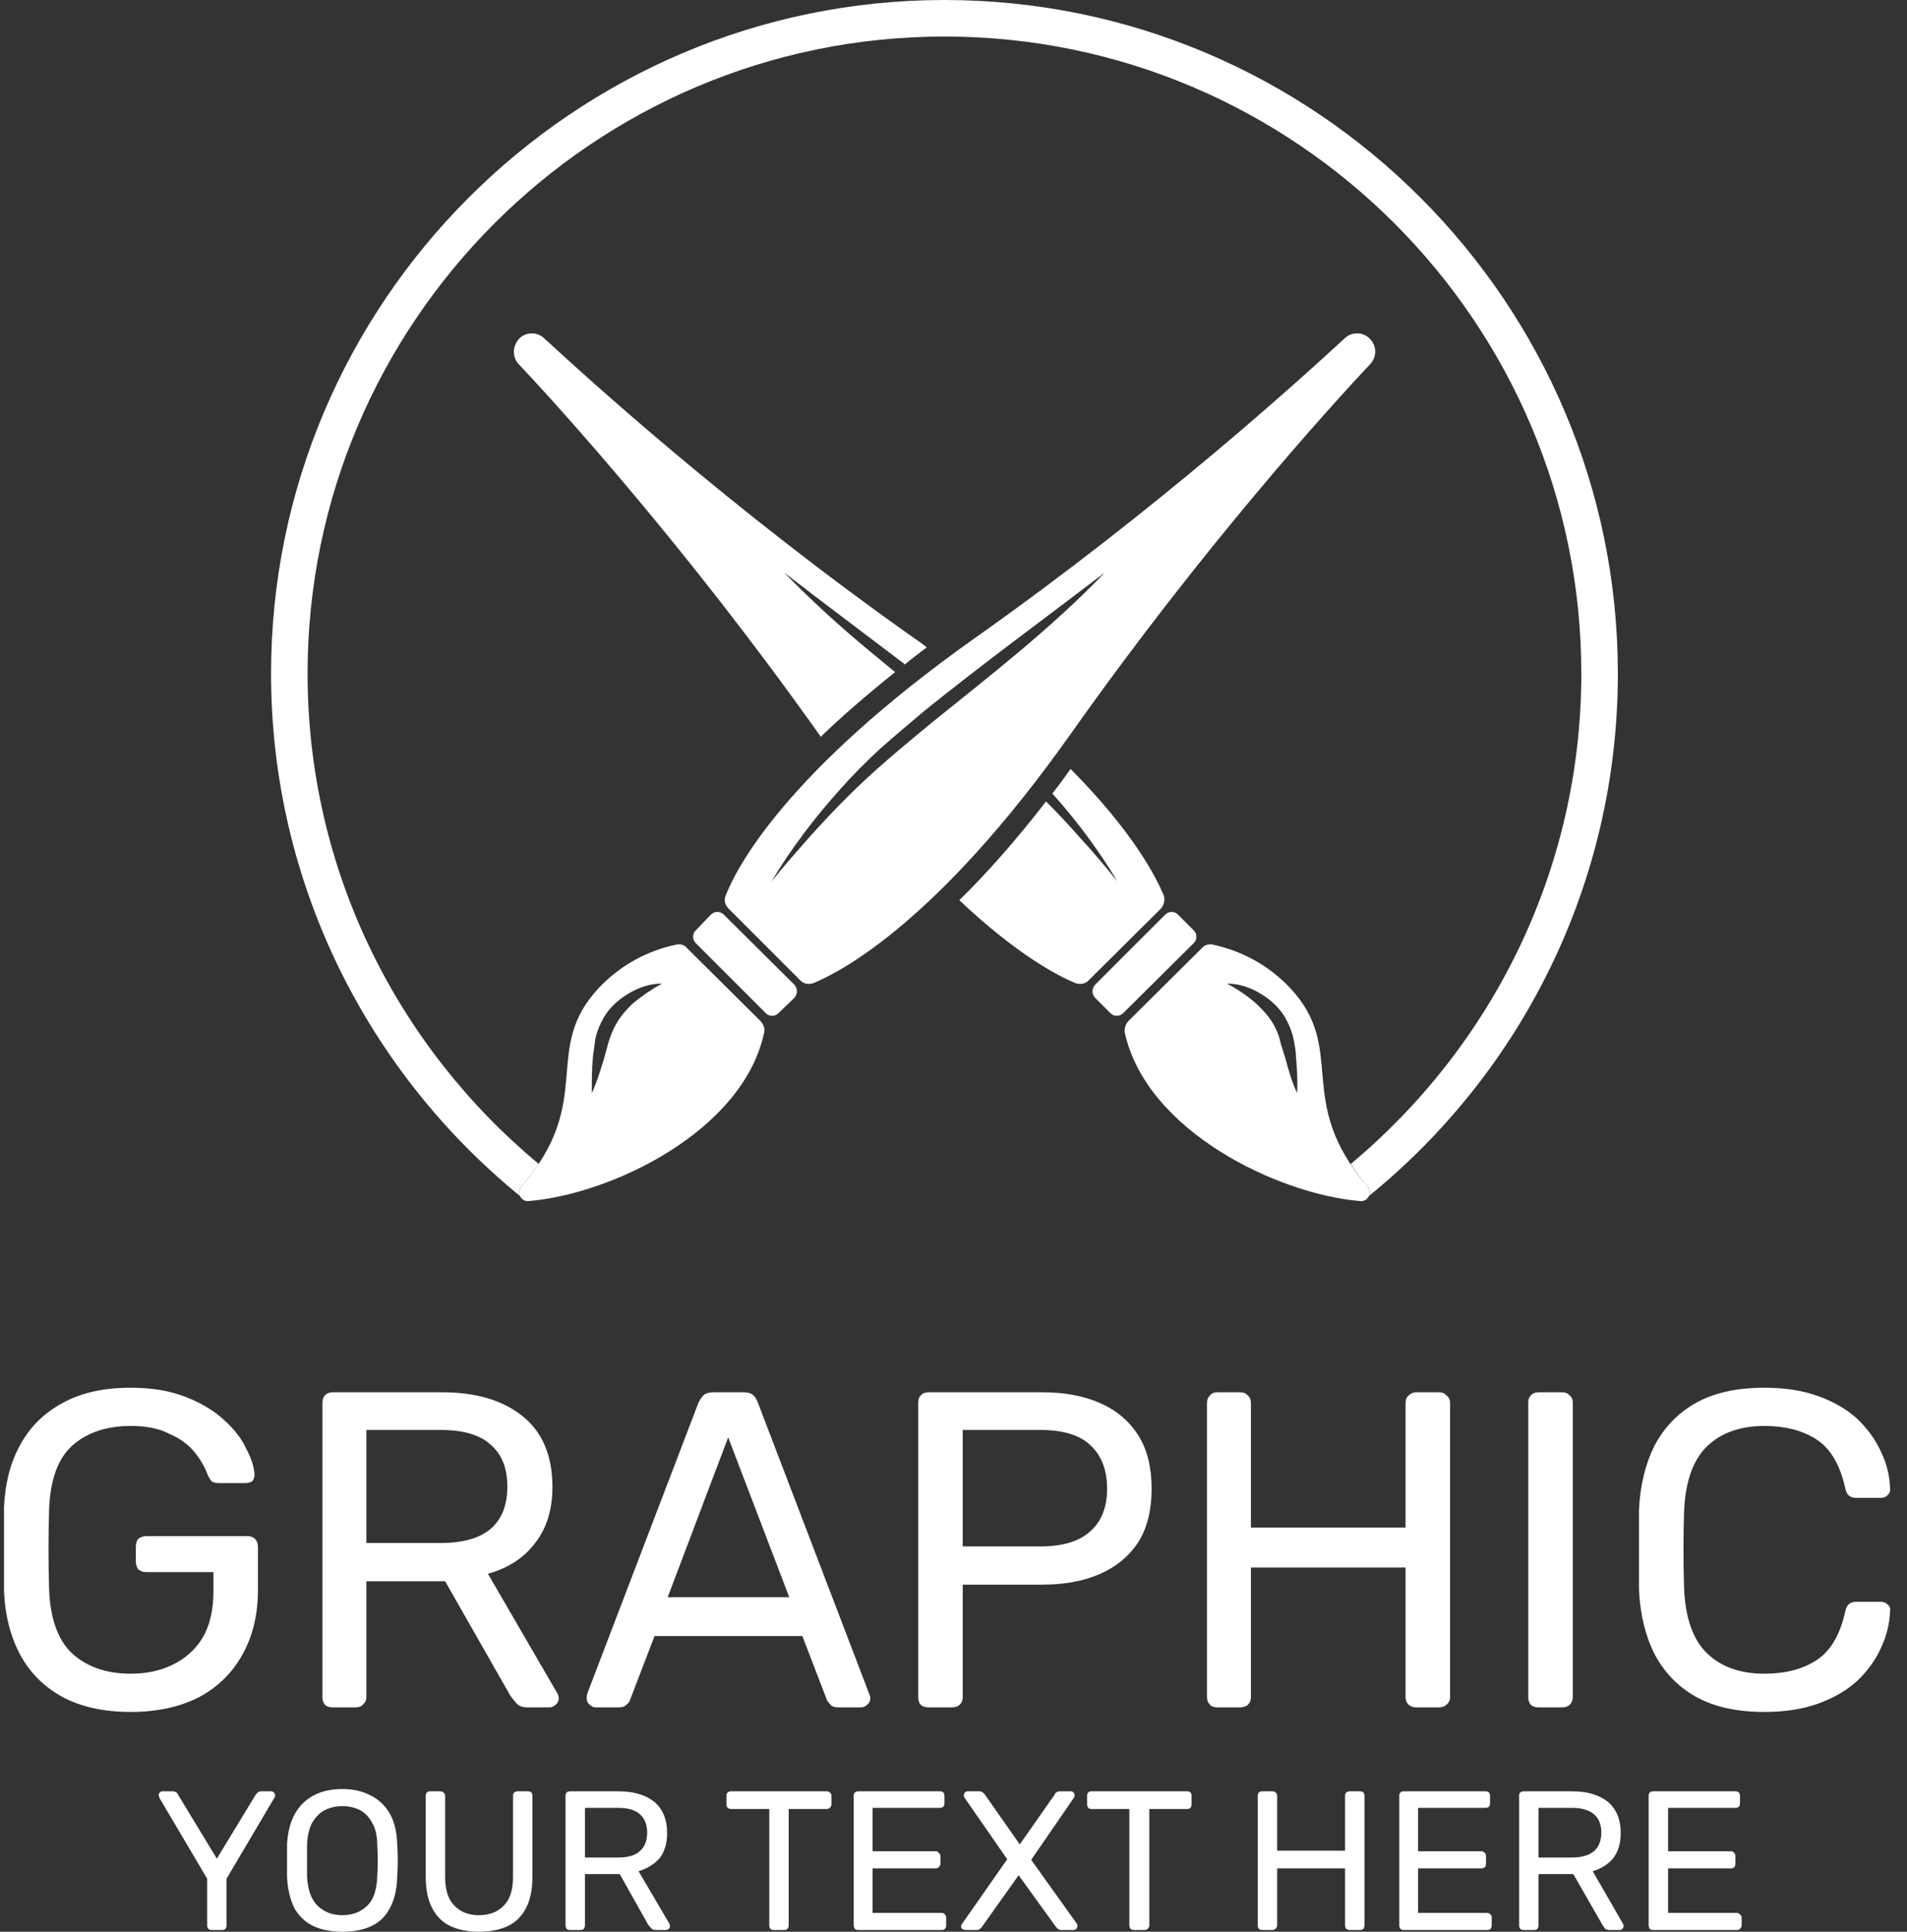 <svg width="79" height="80" viewBox="0 0 79 80" fill="none" xmlns="http://www.w3.org/2000/svg">
<rect x="0" y="0" width="79" height="80" fill="#333333" stroke="none"/>
<path fill-rule="evenodd" clip-rule="evenodd" d="M5.414 70.898C4.311 70.898 3.373 70.694 2.601 70.284C1.845 69.874 1.261 69.299 0.852 68.558C0.442 67.801 0.213 66.919 0.166 65.91C0.166 65.374 0.166 64.799 0.166 64.184C0.166 63.57 0.166 62.979 0.166 62.411C0.213 61.403 0.442 60.536 0.852 59.811C1.261 59.07 1.852 58.495 2.625 58.085C3.381 57.675 4.311 57.471 5.414 57.471C6.281 57.471 7.038 57.596 7.684 57.849C8.33 58.101 8.858 58.416 9.268 58.794C9.693 59.173 10.001 59.567 10.19 59.976C10.41 60.386 10.528 60.749 10.544 61.064C10.544 61.174 10.513 61.269 10.45 61.347C10.371 61.395 10.268 61.419 10.142 61.419H9.055C8.929 61.419 8.834 61.395 8.771 61.347C8.724 61.3 8.669 61.214 8.606 61.087C8.495 60.772 8.314 60.457 8.062 60.142C7.81 59.827 7.463 59.575 7.022 59.385C6.612 59.165 6.076 59.054 5.414 59.054C4.421 59.054 3.618 59.322 3.003 59.858C2.404 60.394 2.081 61.277 2.034 62.506C2.002 63.609 2.002 64.712 2.034 65.816C2.081 67.061 2.412 67.959 3.027 68.511C3.641 69.046 4.437 69.314 5.414 69.314C6.076 69.314 6.659 69.188 7.164 68.936C7.684 68.684 8.094 68.314 8.393 67.825C8.692 67.321 8.842 66.675 8.842 65.886V65.106H6.053C5.926 65.106 5.816 65.067 5.722 64.988C5.659 64.894 5.627 64.783 5.627 64.657V64.066C5.627 63.924 5.659 63.814 5.722 63.735C5.816 63.656 5.926 63.617 6.053 63.617H10.261C10.387 63.617 10.489 63.656 10.568 63.735C10.647 63.814 10.686 63.924 10.686 64.066V65.839C10.686 66.864 10.473 67.754 10.048 68.511C9.638 69.267 9.039 69.858 8.251 70.284C7.447 70.694 6.502 70.898 5.414 70.898ZM14.729 70.709H13.783C13.641 70.709 13.531 70.67 13.452 70.591C13.389 70.512 13.357 70.41 13.357 70.284V58.109C13.357 57.967 13.389 57.864 13.452 57.801C13.531 57.707 13.641 57.66 13.783 57.66H18.322C19.725 57.66 20.836 57.991 21.655 58.653C22.475 59.314 22.885 60.292 22.885 61.584C22.885 62.53 22.64 63.31 22.152 63.924C21.695 64.523 21.049 64.941 20.213 65.177L23.098 70.142C23.129 70.205 23.145 70.268 23.145 70.331C23.145 70.441 23.105 70.528 23.026 70.591C22.948 70.67 22.861 70.709 22.767 70.709H21.868C21.648 70.709 21.49 70.654 21.395 70.544C21.301 70.433 21.214 70.323 21.135 70.213L18.44 65.485H15.178V70.284C15.178 70.41 15.131 70.512 15.036 70.591C14.973 70.67 14.87 70.709 14.729 70.709ZM15.178 59.22V63.901H18.251C19.181 63.901 19.874 63.704 20.331 63.31C20.789 62.916 21.017 62.333 21.017 61.56C21.017 60.804 20.789 60.228 20.331 59.834C19.89 59.425 19.197 59.22 18.251 59.22H15.178ZM25.627 70.709H24.681C24.587 70.709 24.5 70.67 24.421 70.591C24.343 70.528 24.303 70.441 24.303 70.331C24.303 70.268 24.311 70.205 24.327 70.142L28.937 58.085C29 57.959 29.071 57.857 29.149 57.778C29.244 57.699 29.378 57.66 29.551 57.66H30.804C30.978 57.66 31.112 57.699 31.206 57.778C31.285 57.857 31.348 57.959 31.395 58.085L36.005 70.142C36.037 70.205 36.053 70.268 36.053 70.331C36.053 70.441 36.013 70.528 35.934 70.591C35.855 70.67 35.769 70.709 35.674 70.709H34.729C34.571 70.709 34.461 70.67 34.398 70.591C34.335 70.528 34.287 70.465 34.256 70.402L33.239 67.754H27.116L26.1 70.402C26.084 70.465 26.037 70.528 25.958 70.591C25.895 70.67 25.785 70.709 25.627 70.709ZM30.166 59.527L27.66 66.147H32.696L30.166 59.527ZM39.433 70.709H38.464C38.322 70.709 38.212 70.67 38.133 70.591C38.07 70.512 38.038 70.41 38.038 70.284V58.109C38.038 57.967 38.07 57.864 38.133 57.801C38.212 57.707 38.322 57.66 38.464 57.66H43.192C44.106 57.66 44.902 57.809 45.58 58.109C46.257 58.408 46.785 58.857 47.164 59.456C47.526 60.039 47.707 60.772 47.707 61.655C47.707 62.537 47.526 63.27 47.164 63.853C46.785 64.437 46.257 64.878 45.58 65.177C44.902 65.477 44.106 65.626 43.192 65.626H39.882V70.284C39.882 70.41 39.843 70.512 39.764 70.591C39.685 70.67 39.575 70.709 39.433 70.709ZM39.882 59.22V64.043H43.097C44.012 64.043 44.697 63.838 45.154 63.428C45.627 63.018 45.863 62.427 45.863 61.655C45.863 60.883 45.635 60.284 45.178 59.858C44.736 59.433 44.043 59.22 43.097 59.22H39.882ZM51.372 70.709H50.426C50.284 70.709 50.182 70.67 50.119 70.591C50.04 70.512 50.001 70.41 50.001 70.284V58.109C50.001 57.967 50.04 57.864 50.119 57.801C50.182 57.707 50.284 57.66 50.426 57.66H51.372C51.514 57.66 51.624 57.707 51.703 57.801C51.782 57.864 51.821 57.967 51.821 58.109V63.262H58.227V58.109C58.227 57.967 58.267 57.864 58.346 57.801C58.44 57.707 58.543 57.66 58.653 57.66H59.622C59.748 57.66 59.851 57.707 59.93 57.801C60.024 57.864 60.072 57.967 60.072 58.109V70.284C60.072 70.41 60.024 70.512 59.93 70.591C59.851 70.67 59.748 70.709 59.622 70.709H58.653C58.543 70.709 58.44 70.67 58.346 70.591C58.267 70.512 58.227 70.41 58.227 70.284V64.917H51.821V70.284C51.821 70.41 51.782 70.512 51.703 70.591C51.624 70.67 51.514 70.709 51.372 70.709ZM64.729 70.709H63.736C63.594 70.709 63.484 70.67 63.405 70.591C63.342 70.512 63.31 70.41 63.31 70.284V58.085C63.31 57.959 63.342 57.864 63.405 57.801C63.484 57.707 63.594 57.66 63.736 57.66H64.729C64.855 57.66 64.957 57.707 65.036 57.801C65.115 57.864 65.154 57.959 65.154 58.085V70.284C65.154 70.41 65.115 70.512 65.036 70.591C64.957 70.67 64.855 70.709 64.729 70.709ZM73.097 70.898C71.947 70.898 70.993 70.686 70.237 70.26C69.496 69.835 68.929 69.243 68.535 68.487C68.157 67.731 67.944 66.848 67.897 65.839C67.897 65.335 67.897 64.791 67.897 64.208C67.897 63.625 67.897 63.065 67.897 62.53C67.944 61.521 68.157 60.638 68.535 59.882C68.929 59.125 69.496 58.534 70.237 58.109C70.993 57.683 71.947 57.471 73.097 57.471C73.948 57.471 74.697 57.589 75.343 57.825C75.99 58.062 76.525 58.377 76.951 58.771C77.376 59.181 77.7 59.63 77.92 60.118C78.157 60.607 78.283 61.111 78.298 61.631C78.314 61.742 78.283 61.836 78.204 61.915C78.125 61.994 78.031 62.033 77.92 62.033H76.88C76.77 62.033 76.675 62.002 76.596 61.939C76.517 61.876 76.462 61.757 76.431 61.584C76.21 60.623 75.808 59.961 75.225 59.598C74.658 59.236 73.948 59.054 73.097 59.054C72.089 59.054 71.293 59.338 70.71 59.905C70.127 60.473 69.811 61.379 69.764 62.624C69.733 63.633 69.733 64.673 69.764 65.745C69.811 66.99 70.127 67.896 70.71 68.463C71.293 69.031 72.089 69.314 73.097 69.314C73.948 69.314 74.658 69.133 75.225 68.771C75.808 68.408 76.21 67.746 76.431 66.785C76.462 66.612 76.517 66.493 76.596 66.43C76.675 66.367 76.77 66.336 76.88 66.336H77.92C78.031 66.336 78.125 66.375 78.204 66.454C78.283 66.517 78.314 66.604 78.298 66.714C78.283 67.234 78.157 67.746 77.92 68.251C77.7 68.739 77.376 69.188 76.951 69.598C76.525 69.992 75.99 70.307 75.343 70.544C74.697 70.78 73.948 70.898 73.097 70.898Z" fill="white"/>
<path fill-rule="evenodd" clip-rule="evenodd" d="M9.196 79.929H8.771C8.724 79.929 8.676 79.914 8.629 79.882C8.597 79.835 8.582 79.787 8.582 79.74V77.802L6.596 74.445C6.596 74.429 6.596 74.413 6.596 74.397C6.58 74.382 6.572 74.366 6.572 74.35C6.572 74.303 6.588 74.263 6.62 74.232C6.651 74.2 6.69 74.185 6.738 74.185H7.163C7.211 74.185 7.258 74.2 7.305 74.232C7.337 74.248 7.36 74.279 7.376 74.326L8.984 76.974L10.591 74.326C10.623 74.279 10.654 74.248 10.686 74.232C10.717 74.2 10.757 74.185 10.804 74.185H11.229C11.277 74.185 11.316 74.2 11.348 74.232C11.379 74.263 11.395 74.303 11.395 74.35C11.395 74.366 11.395 74.382 11.395 74.397C11.395 74.413 11.387 74.429 11.371 74.445L9.386 77.802V79.74C9.386 79.787 9.37 79.835 9.338 79.882C9.307 79.914 9.259 79.929 9.196 79.929ZM14.185 80C13.712 80 13.31 79.921 12.979 79.764C12.648 79.606 12.388 79.362 12.199 79.031C12.025 78.684 11.923 78.259 11.891 77.754C11.891 77.518 11.891 77.29 11.891 77.069C11.891 76.832 11.891 76.596 11.891 76.36C11.923 75.855 12.033 75.438 12.222 75.107C12.412 74.776 12.672 74.523 13.002 74.35C13.334 74.177 13.727 74.09 14.185 74.09C14.626 74.09 15.012 74.177 15.343 74.35C15.69 74.523 15.958 74.776 16.147 75.107C16.336 75.438 16.438 75.855 16.454 76.36C16.47 76.596 16.478 76.832 16.478 77.069C16.478 77.29 16.47 77.518 16.454 77.754C16.438 78.259 16.336 78.684 16.147 79.031C15.973 79.362 15.721 79.606 15.39 79.764C15.059 79.921 14.657 80 14.185 80ZM14.185 79.315C14.594 79.315 14.933 79.189 15.201 78.936C15.469 78.684 15.611 78.275 15.627 77.707C15.642 77.471 15.65 77.25 15.65 77.045C15.65 76.856 15.642 76.643 15.627 76.407C15.627 76.029 15.556 75.721 15.414 75.485C15.288 75.249 15.122 75.075 14.917 74.965C14.697 74.855 14.453 74.799 14.185 74.799C13.917 74.799 13.672 74.855 13.452 74.965C13.247 75.075 13.073 75.249 12.932 75.485C12.806 75.721 12.735 76.029 12.719 76.407C12.719 76.643 12.719 76.856 12.719 77.045C12.719 77.25 12.719 77.471 12.719 77.707C12.75 78.275 12.9 78.684 13.168 78.936C13.436 79.189 13.775 79.315 14.185 79.315ZM19.835 80C19.378 80 18.984 79.921 18.653 79.764C18.322 79.606 18.07 79.354 17.896 79.007C17.723 78.676 17.636 78.243 17.636 77.707V74.374C17.636 74.311 17.652 74.263 17.683 74.232C17.715 74.2 17.762 74.185 17.825 74.185H18.227C18.29 74.185 18.337 74.2 18.369 74.232C18.416 74.263 18.44 74.311 18.44 74.374V77.731C18.44 78.267 18.566 78.661 18.818 78.913C19.07 79.181 19.409 79.315 19.835 79.315C20.276 79.315 20.623 79.181 20.875 78.913C21.127 78.661 21.253 78.267 21.253 77.731V74.374C21.253 74.311 21.269 74.263 21.3 74.232C21.348 74.2 21.395 74.185 21.442 74.185H21.868C21.931 74.185 21.978 74.2 22.01 74.232C22.041 74.263 22.057 74.311 22.057 74.374V77.707C22.057 78.243 21.97 78.676 21.797 79.007C21.623 79.354 21.371 79.606 21.04 79.764C20.709 79.921 20.308 80 19.835 80ZM24.043 79.929H23.617C23.554 79.929 23.507 79.914 23.475 79.882C23.444 79.835 23.428 79.787 23.428 79.74V74.374C23.428 74.311 23.444 74.263 23.475 74.232C23.507 74.2 23.554 74.185 23.617 74.185H25.627C26.241 74.185 26.73 74.326 27.092 74.61C27.455 74.91 27.636 75.343 27.636 75.91C27.636 76.336 27.534 76.683 27.329 76.951C27.108 77.203 26.817 77.384 26.454 77.494L27.731 79.669C27.746 79.701 27.754 79.732 27.754 79.764C27.754 79.811 27.738 79.85 27.707 79.882C27.66 79.914 27.62 79.929 27.589 79.929H27.187C27.092 79.929 27.021 79.906 26.974 79.858C26.943 79.811 26.903 79.764 26.856 79.717L25.674 77.613H24.232V79.74C24.232 79.787 24.216 79.835 24.185 79.882C24.153 79.914 24.106 79.929 24.043 79.929ZM24.232 74.87V76.927H25.603C26.013 76.927 26.312 76.84 26.501 76.667C26.706 76.494 26.809 76.234 26.809 75.887C26.809 75.556 26.706 75.304 26.501 75.13C26.312 74.957 26.013 74.87 25.603 74.87H24.232ZM32.482 79.929H32.057C31.994 79.929 31.947 79.914 31.915 79.882C31.884 79.835 31.868 79.787 31.868 79.74V74.918H30.284C30.237 74.918 30.189 74.902 30.142 74.87C30.11 74.823 30.095 74.776 30.095 74.728V74.374C30.095 74.311 30.11 74.263 30.142 74.232C30.189 74.2 30.237 74.185 30.284 74.185H34.232C34.295 74.185 34.342 74.2 34.374 74.232C34.421 74.263 34.445 74.311 34.445 74.374V74.728C34.445 74.776 34.421 74.823 34.374 74.87C34.342 74.902 34.295 74.918 34.232 74.918H32.672V79.74C32.672 79.787 32.656 79.835 32.624 79.882C32.593 79.914 32.545 79.929 32.482 79.929ZM39.007 79.929H35.556C35.493 79.929 35.445 79.914 35.414 79.882C35.382 79.835 35.367 79.787 35.367 79.74V74.374C35.367 74.311 35.382 74.263 35.414 74.232C35.445 74.2 35.493 74.185 35.556 74.185H38.936C38.999 74.185 39.047 74.2 39.078 74.232C39.11 74.263 39.126 74.311 39.126 74.374V74.681C39.126 74.744 39.11 74.791 39.078 74.823C39.047 74.855 38.999 74.87 38.936 74.87H36.147V76.667H38.771C38.818 76.667 38.858 76.691 38.889 76.738C38.936 76.769 38.96 76.817 38.96 76.88V77.187C38.96 77.234 38.936 77.282 38.889 77.329C38.858 77.36 38.818 77.376 38.771 77.376H36.147V79.22H39.007C39.07 79.22 39.118 79.244 39.149 79.291C39.181 79.323 39.196 79.362 39.196 79.409V79.74C39.196 79.787 39.181 79.835 39.149 79.882C39.118 79.914 39.07 79.929 39.007 79.929ZM40.473 79.929H40C39.953 79.929 39.906 79.914 39.858 79.882C39.827 79.85 39.811 79.811 39.811 79.764C39.811 79.748 39.819 79.732 39.835 79.717C39.835 79.685 39.843 79.669 39.858 79.669L41.726 76.998L39.953 74.445C39.937 74.413 39.929 74.382 39.929 74.35C39.929 74.303 39.945 74.263 39.977 74.232C40.008 74.2 40.04 74.185 40.071 74.185H40.568C40.631 74.185 40.678 74.2 40.709 74.232C40.741 74.248 40.772 74.279 40.804 74.326L42.246 76.383L43.688 74.326C43.704 74.279 43.727 74.248 43.759 74.232C43.806 74.2 43.854 74.185 43.901 74.185H44.35C44.397 74.185 44.437 74.2 44.468 74.232C44.5 74.263 44.516 74.303 44.516 74.35C44.516 74.382 44.508 74.413 44.492 74.445L42.719 77.022L44.61 79.669C44.61 79.669 44.618 79.685 44.634 79.717C44.634 79.732 44.634 79.748 44.634 79.764C44.634 79.811 44.618 79.85 44.587 79.882C44.555 79.914 44.516 79.929 44.468 79.929H43.948C43.901 79.929 43.861 79.914 43.83 79.882C43.798 79.866 43.767 79.835 43.735 79.787L42.199 77.66L40.686 79.787C40.654 79.835 40.623 79.866 40.591 79.882C40.56 79.914 40.52 79.929 40.473 79.929ZM47.4 79.929H46.974C46.927 79.929 46.88 79.914 46.832 79.882C46.801 79.835 46.785 79.787 46.785 79.74V74.918H45.225C45.162 74.918 45.114 74.902 45.083 74.87C45.051 74.823 45.036 74.776 45.036 74.728V74.374C45.036 74.311 45.051 74.263 45.083 74.232C45.114 74.2 45.162 74.185 45.225 74.185H49.173C49.236 74.185 49.283 74.2 49.315 74.232C49.346 74.263 49.362 74.311 49.362 74.374V74.728C49.362 74.776 49.346 74.823 49.315 74.87C49.283 74.902 49.236 74.918 49.173 74.918H47.612V79.74C47.612 79.787 47.589 79.835 47.541 79.882C47.51 79.914 47.463 79.929 47.4 79.929ZM52.695 79.929H52.293C52.23 79.929 52.183 79.914 52.151 79.882C52.12 79.835 52.104 79.787 52.104 79.74V74.374C52.104 74.311 52.12 74.263 52.151 74.232C52.183 74.2 52.23 74.185 52.293 74.185H52.695C52.758 74.185 52.806 74.2 52.837 74.232C52.884 74.263 52.908 74.311 52.908 74.374V76.643H55.721V74.374C55.721 74.311 55.737 74.263 55.769 74.232C55.816 74.2 55.863 74.185 55.91 74.185H56.336C56.399 74.185 56.446 74.2 56.478 74.232C56.509 74.263 56.525 74.311 56.525 74.374V79.74C56.525 79.787 56.509 79.835 56.478 79.882C56.446 79.914 56.399 79.929 56.336 79.929H55.91C55.863 79.929 55.816 79.914 55.769 79.882C55.737 79.835 55.721 79.787 55.721 79.74V77.376H52.908V79.74C52.908 79.787 52.884 79.835 52.837 79.882C52.806 79.914 52.758 79.929 52.695 79.929ZM61.608 79.929H58.156C58.093 79.929 58.046 79.914 58.014 79.882C57.983 79.835 57.967 79.787 57.967 79.74V74.374C57.967 74.311 57.983 74.263 58.014 74.232C58.046 74.2 58.093 74.185 58.156 74.185H61.537C61.6 74.185 61.647 74.2 61.679 74.232C61.71 74.263 61.726 74.311 61.726 74.374V74.681C61.726 74.744 61.71 74.791 61.679 74.823C61.647 74.855 61.6 74.87 61.537 74.87H58.747V76.667H61.371C61.419 76.667 61.466 76.691 61.513 76.738C61.545 76.769 61.56 76.817 61.56 76.88V77.187C61.56 77.234 61.545 77.282 61.513 77.329C61.466 77.36 61.419 77.376 61.371 77.376H58.747V79.22H61.608C61.671 79.22 61.718 79.244 61.75 79.291C61.781 79.323 61.797 79.362 61.797 79.409V79.74C61.797 79.787 61.781 79.835 61.75 79.882C61.718 79.914 61.671 79.929 61.608 79.929ZM63.546 79.929H63.121C63.074 79.929 63.026 79.914 62.979 79.882C62.947 79.835 62.932 79.787 62.932 79.74V74.374C62.932 74.311 62.947 74.263 62.979 74.232C63.026 74.2 63.074 74.185 63.121 74.185H65.13C65.745 74.185 66.233 74.326 66.596 74.61C66.958 74.91 67.14 75.343 67.14 75.91C67.14 76.336 67.037 76.683 66.832 76.951C66.627 77.203 66.344 77.384 65.981 77.494L67.234 79.669C67.25 79.701 67.258 79.732 67.258 79.764C67.258 79.811 67.242 79.85 67.211 79.882C67.179 79.914 67.14 79.929 67.092 79.929H66.691C66.596 79.929 66.525 79.906 66.478 79.858C66.446 79.811 66.415 79.764 66.383 79.717L65.177 77.613H63.735V79.74C63.735 79.787 63.72 79.835 63.688 79.882C63.657 79.914 63.609 79.929 63.546 79.929ZM63.735 74.87V76.927H65.106C65.516 76.927 65.824 76.84 66.028 76.667C66.233 76.494 66.336 76.234 66.336 75.887C66.336 75.556 66.233 75.304 66.028 75.13C65.824 74.957 65.516 74.87 65.106 74.87H63.735ZM71.962 79.929H68.487C68.424 79.929 68.377 79.914 68.345 79.882C68.314 79.835 68.298 79.787 68.298 79.74V74.374C68.298 74.311 68.314 74.263 68.345 74.232C68.377 74.2 68.424 74.185 68.487 74.185H71.891C71.954 74.185 72.002 74.2 72.033 74.232C72.065 74.263 72.081 74.311 72.081 74.374V74.681C72.081 74.744 72.065 74.791 72.033 74.823C72.002 74.855 71.954 74.87 71.891 74.87H69.102V76.667H71.702C71.765 76.667 71.813 76.691 71.844 76.738C71.876 76.769 71.891 76.817 71.891 76.88V77.187C71.891 77.234 71.876 77.282 71.844 77.329C71.813 77.36 71.765 77.376 71.702 77.376H69.102V79.22H71.962C72.01 79.22 72.049 79.244 72.081 79.291C72.128 79.323 72.151 79.362 72.151 79.409V79.74C72.151 79.787 72.128 79.835 72.081 79.882C72.049 79.914 72.01 79.929 71.962 79.929Z" fill="white"/>
<path d="M45.366 40.78C45.224 40.946 45.224 41.159 45.366 41.324L46.004 41.962C46.146 42.104 46.383 42.104 46.525 41.962L49.456 39.054C49.598 38.913 49.598 38.676 49.456 38.534L48.794 37.873C48.652 37.731 48.416 37.731 48.274 37.873L45.366 40.78Z" fill="white"/>
<path fill-rule="evenodd" clip-rule="evenodd" d="M56.336 49.74C52.955 49.456 47.494 46.856 46.596 42.766C46.572 42.6 46.619 42.435 46.738 42.293L49.787 39.267C49.905 39.125 50.095 39.078 50.26 39.125C51.371 39.362 52.506 39.929 53.428 40.898C55.863 43.475 53.57 45.555 56.643 49.125C56.879 49.385 56.667 49.787 56.336 49.74ZM53.688 43.782C53.688 43.546 53.641 43.309 53.593 43.05C53.546 42.813 53.452 42.553 53.333 42.317C53.097 41.82 52.695 41.442 52.27 41.182C51.82 40.898 51.324 40.733 50.827 40.733C51.269 40.969 51.663 41.237 52.01 41.536C52.34 41.844 52.648 42.175 52.837 42.577C52.931 42.766 53.002 42.955 53.05 43.191L53.262 43.877C53.381 44.326 53.523 44.823 53.735 45.272C53.759 44.752 53.735 44.279 53.688 43.782Z" fill="white"/>
<path d="M32.908 40.78C33.05 40.945 33.05 41.158 32.908 41.323L32.246 41.962C32.104 42.104 31.868 42.104 31.726 41.962L28.818 39.054C28.677 38.912 28.677 38.676 28.818 38.534L29.457 37.872C29.598 37.73 29.835 37.73 29.977 37.872L32.908 40.78Z" fill="white"/>
<path fill-rule="evenodd" clip-rule="evenodd" d="M31.655 42.766C30.78 46.855 25.319 49.456 21.915 49.74C21.584 49.787 21.371 49.385 21.607 49.125C24.704 45.555 22.387 43.475 24.822 40.898C25.744 39.929 26.879 39.361 27.99 39.125C28.179 39.078 28.345 39.125 28.463 39.267L31.513 42.293C31.631 42.435 31.702 42.6 31.655 42.766ZM27.423 40.733C26.926 40.733 26.43 40.898 25.981 41.182C25.555 41.442 25.153 41.82 24.917 42.316C24.799 42.553 24.704 42.813 24.657 43.049C24.633 43.309 24.586 43.546 24.562 43.782C24.515 44.279 24.515 44.752 24.515 45.272C24.728 44.822 24.87 44.326 25.012 43.877L25.201 43.191C25.272 42.955 25.343 42.766 25.437 42.577C25.626 42.175 25.91 41.844 26.241 41.536C26.603 41.237 26.997 40.969 27.423 40.733Z" fill="white"/>
<path fill-rule="evenodd" clip-rule="evenodd" d="M56.761 15.083C55.13 16.808 49.811 22.671 44.35 30.402C38.841 38.18 34.846 40.236 33.711 40.709C33.522 40.78 33.286 40.756 33.144 40.591L30.189 37.636C30.023 37.47 29.976 37.258 30.071 37.068C30.52 35.91 32.6 31.938 40.378 26.43C48.108 20.969 53.948 15.626 55.697 14.019C55.981 13.735 56.454 13.735 56.737 14.019C57.045 14.326 57.045 14.775 56.761 15.083ZM45.768 23.712C43.262 25.626 40.733 27.47 38.274 29.456C37.659 29.976 37.068 30.473 36.477 30.993C35.886 31.537 35.319 32.104 34.799 32.695C33.735 33.877 32.766 35.154 31.962 36.501C32.458 35.886 32.978 35.295 33.499 34.704C34.019 34.121 34.554 33.554 35.106 33.002C36.217 31.891 37.423 30.898 38.629 29.905C39.858 28.912 41.087 27.943 42.293 26.927C43.498 25.91 44.681 24.846 45.768 23.712Z" fill="white"/>
<path d="M37.069 27.825C36.706 27.526 36.344 27.226 35.981 26.927C34.752 25.91 33.593 24.846 32.482 23.712C34.137 24.988 35.816 26.241 37.494 27.518C37.431 27.565 37.368 27.612 37.305 27.66C37.652 27.376 38.014 27.092 38.392 26.808C38.235 26.682 38.062 26.556 37.872 26.43C30.142 20.969 24.303 15.627 22.553 14.019C22.27 13.735 21.797 13.735 21.513 14.019C21.229 14.326 21.206 14.775 21.489 15.083C23.121 16.808 28.44 22.671 33.924 30.402C33.956 30.433 33.98 30.473 33.995 30.52C34.87 29.669 35.887 28.794 37.092 27.825C37.092 27.825 37.084 27.825 37.069 27.825Z" fill="white"/>
<path fill-rule="evenodd" clip-rule="evenodd" d="M48.085 37.636L45.107 40.591C44.965 40.757 44.728 40.78 44.539 40.709C43.854 40.426 42.175 39.575 39.74 37.281C40.828 36.218 42.033 34.87 43.334 33.191C43.822 33.68 44.295 34.184 44.752 34.705C45.296 35.295 45.792 35.887 46.289 36.501C45.509 35.201 44.61 33.995 43.594 32.861C43.515 32.971 43.428 33.081 43.334 33.191C43.68 32.766 44.019 32.317 44.35 31.844C46.974 34.492 47.896 36.336 48.204 37.069C48.275 37.258 48.227 37.471 48.085 37.636Z" fill="white"/>
<path d="M39.126 0C23.759 0 11.229 12.53 11.229 27.896C11.229 36.619 15.272 44.421 21.537 49.527C21.489 49.409 21.489 49.243 21.608 49.125C21.876 48.81 22.112 48.503 22.317 48.203C16.478 43.357 12.742 36.052 12.742 27.896C12.742 13.357 24.587 1.513 39.126 1.513C53.664 1.513 65.508 13.357 65.508 27.896C65.508 36.052 61.773 43.357 55.958 48.203C56.147 48.503 56.375 48.81 56.643 49.125C56.761 49.243 56.761 49.409 56.714 49.527C63.003 44.421 67.022 36.619 67.022 27.896C67.022 12.53 54.516 0 39.126 0Z" fill="white"/>
</svg>
